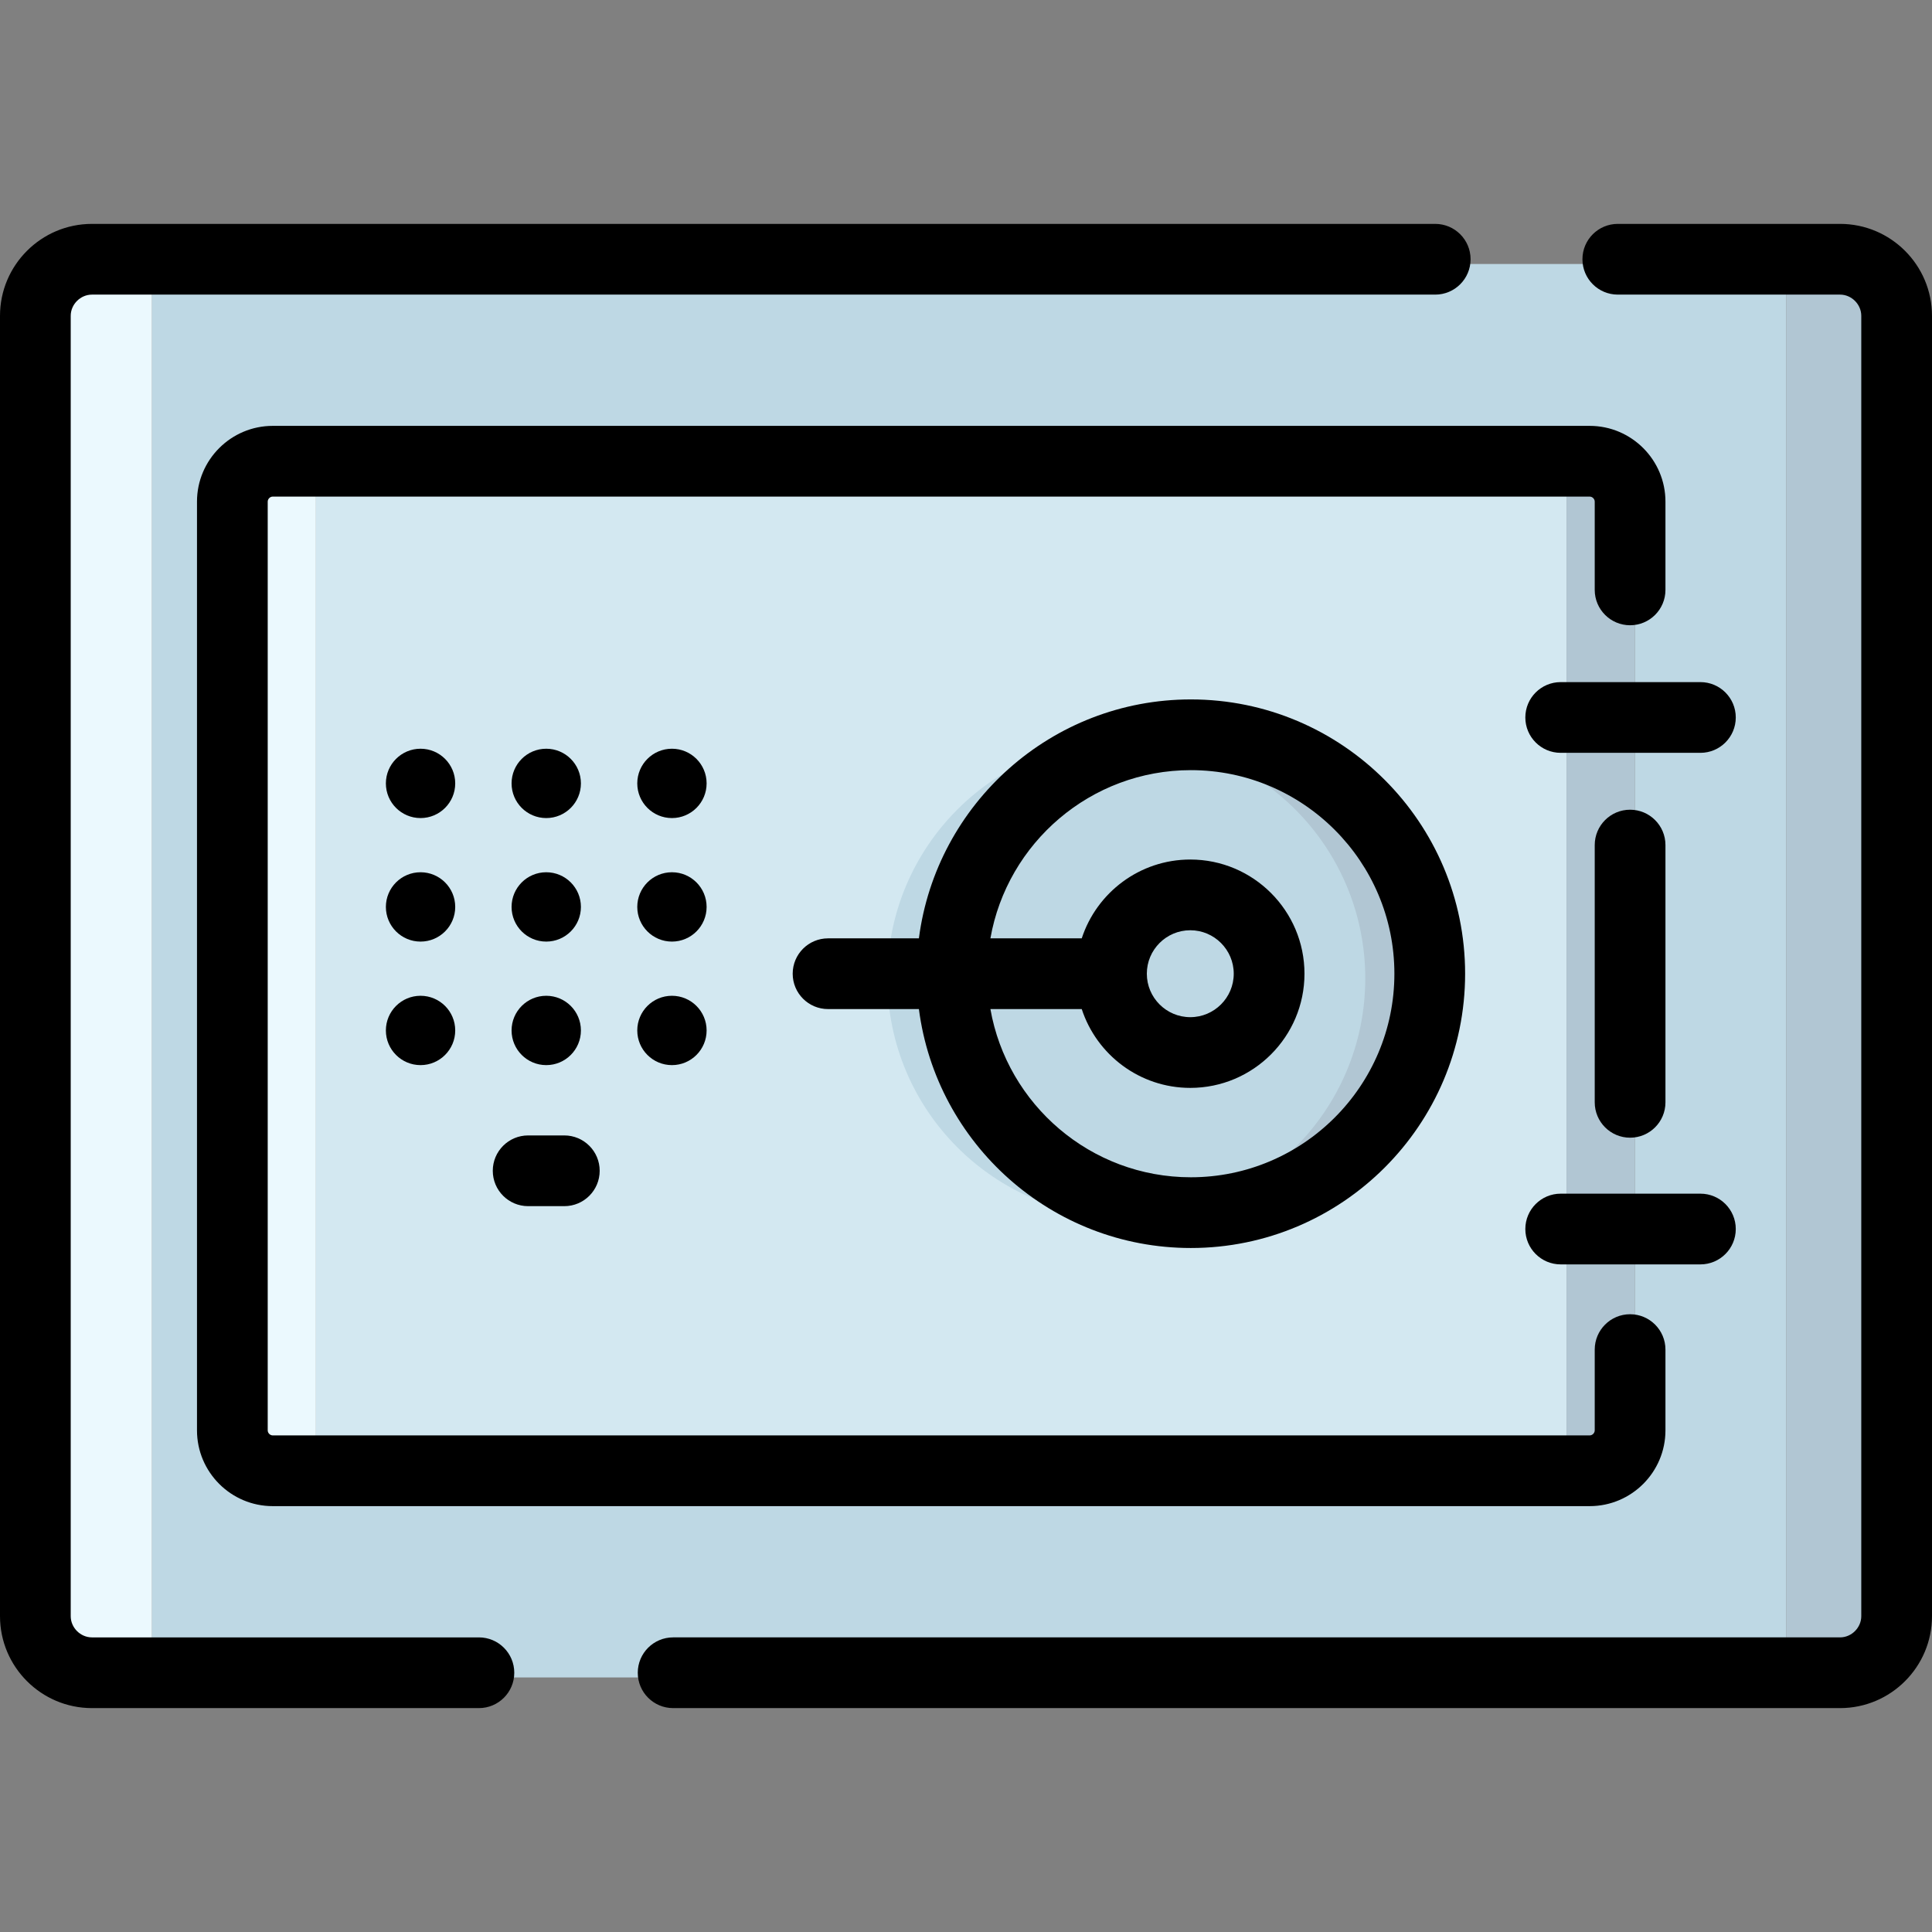 <?xml version="1.0" encoding="iso-8859-1"?>
<!-- Generator: Adobe Illustrator 19.0.0, SVG Export Plug-In . SVG Version: 6.00 Build 0)  -->
<svg version="1.1" id="Layer_1" xmlns="http://www.w3.org/2000/svg" xmlns:xlink="http://www.w3.org/1999/xlink" x="0px" y="0px"
	 viewBox="0 0 512 512" style="enable-background:new 0 0 512 512;" xml:space="preserve">
<rect x="0" y="0" width="512" height="512" fill="#808080" stroke="none"/>
<path style="fill:#BED8E4;" d="M473.403,69.954h-43.419h-48.386H40.262v374.59h87.903h51.471h293.767V69.954z M73.535,391.018
	c-5.89,0-10.709-4.819-10.709-10.709V134.188c0-5.89,4.819-10.709,10.709-10.709h10.189h331.42h7.388
	c5.89,0,10.709,4.819,10.709,10.709v23.387v201.331v21.403c0,5.89-4.819,10.709-10.709,10.709h-7.388H83.724L73.535,391.018
	L73.535,391.018z"/>
<rect x="83.725" y="123.483" style="fill:#D3E8F1;" width="331.415" height="267.531"/>
<path style="fill:#EBF9FE;" d="M40.262,69.954h-10.9h-3.748c-8.246,0-14.993,6.747-14.993,14.993V429.55
	c0,8.246,6.747,14.993,14.993,14.993h3.748h10.9V69.954z"/>
<path style="fill:#B1C6D3;" d="M488.885,444.544c8.246,0,14.993-6.747,14.993-14.993V84.947c0-8.246-6.747-14.993-14.993-14.993
	h-15.482v374.59H488.885z"/>
<path style="fill:#EBF9FE;" d="M73.535,123.48c-5.89,0-10.709,4.819-10.709,10.709V380.31c0,5.89,4.819,10.709,10.709,10.709h10.189
	V123.48H73.535z"/>
<g>
	<path style="fill:#B1C6D3;" d="M422.532,391.018c5.89,0,10.709-4.819,10.709-10.709v-21.403V157.575v-23.387
		c0-5.89-4.819-10.709-10.709-10.709h-7.388v267.537h7.388V391.018z"/>
	<circle style="fill:#B1C6D3;" cx="316.834" cy="259.297" r="63.318"/>
</g>
<g>
	<g>
		<circle style="fill:#BED8E4;" cx="298.492" cy="259.297" r="63.318"/>
	</g>
</g>
<path d="M431.991,301.501c-5.175,0-9.371-4.196-9.371-9.371v-68.176c0-5.175,4.196-9.371,9.371-9.371s9.371,4.196,9.371,9.371
	v68.176C441.361,297.307,437.166,301.501,431.991,301.501z"/>
<path d="M421.282,399.14H72.285c-11.071,0-20.08-9.007-20.08-20.08V132.94c0-11.071,9.007-20.08,20.08-20.08h348.997
	c11.071,0,20.08,9.007,20.08,20.08v23.387c0,5.175-4.196,9.371-9.371,9.371s-9.371-4.196-9.371-9.371V132.94
	c0-0.712-0.625-1.338-1.338-1.338H72.285c-0.712,0-1.338,0.625-1.338,1.338V379.06c0,0.712,0.625,1.338,1.338,1.338h348.997
	c0.712,0,1.338-0.625,1.338-1.338v-21.403c0-5.175,4.196-9.371,9.371-9.371s9.371,4.196,9.371,9.371v21.403
	C441.361,390.133,432.354,399.14,421.282,399.14z"/>
<path d="M450.626,335.077H413.6c-5.175,0-9.371-4.196-9.371-9.371s4.196-9.371,9.371-9.371h37.026c5.175,0,9.371,4.196,9.371,9.371
	S455.801,335.077,450.626,335.077z"/>
<path d="M450.626,199.509H413.6c-5.175,0-9.371-4.196-9.371-9.371s4.196-9.371,9.371-9.371h37.026c5.175,0,9.371,4.196,9.371,9.371
	S455.801,199.509,450.626,199.509z"/>
<path d="M149.551,319.643h-9.588c-5.175,0-9.371-4.196-9.371-9.371s4.196-9.371,9.371-9.371h9.588c5.175,0,9.371,4.196,9.371,9.371
	S154.726,319.643,149.551,319.643z"/>
<circle cx="111.45" cy="207.608" r="9.188"/>
<circle cx="144.761" cy="207.608" r="9.188"/>
<circle cx="178.071" cy="207.608" r="9.188"/>
<circle cx="111.45" cy="240.343" r="9.188"/>
<circle cx="144.761" cy="240.343" r="9.188"/>
<circle cx="178.071" cy="240.343" r="9.188"/>
<circle cx="111.45" cy="273.079" r="9.188"/>
<circle cx="144.761" cy="273.079" r="9.188"/>
<circle cx="178.071" cy="273.079" r="9.188"/>
<path d="M315.582,185.354c-36.904,0-67.45,27.65-72.064,63.318h-24.076c-5.175,0-9.371,4.196-9.371,9.371
	c0,5.175,4.196,9.371,9.371,9.371h24.076c4.614,35.668,35.161,63.318,72.064,63.318c40.081,0,72.688-32.608,72.688-72.689
	S355.662,185.354,315.582,185.354z M315.582,311.99c-26.549,0-48.665-19.283-53.115-44.576h24.206
	c3.956,12.111,15.352,20.888,28.767,20.888c16.685,0,30.259-13.574,30.259-30.259s-13.574-30.259-30.259-30.259
	c-13.414,0-24.811,8.777-28.767,20.888h-24.206c4.451-25.293,26.566-44.576,53.115-44.576c29.747,0,53.946,24.201,53.946,53.947
	S345.328,311.99,315.582,311.99z M303.921,258.043c0-6.351,5.166-11.517,11.517-11.517c6.351,0,11.517,5.166,11.517,11.517
	c0,6.351-5.166,11.517-11.517,11.517S303.921,264.394,303.921,258.043z"/>
<path d="M487.636,452.666h-309.25c-5.175,0-9.371-4.196-9.371-9.371c0-5.175,4.196-9.371,9.371-9.371h309.249
	c3.047,0,5.622-2.575,5.622-5.622V83.698c0-3.047-2.575-5.623-5.622-5.623h-58.9c-5.175,0-9.371-4.196-9.371-9.371
	s4.196-9.371,9.371-9.371h58.901c13.434,0,24.364,10.93,24.364,24.364v344.603C512,441.736,501.07,452.666,487.636,452.666z"/>
<path d="M126.916,452.666H24.364C10.93,452.666,0,441.736,0,428.302V83.698c0-13.434,10.93-24.364,24.364-24.364h355.984
	c5.175,0,9.371,4.196,9.371,9.371s-4.196,9.371-9.371,9.371H24.364c-3.047,0-5.623,2.575-5.623,5.623v344.603
	c0,3.047,2.575,5.622,5.623,5.622h102.552c5.175,0,9.371,4.196,9.371,9.371S132.091,452.666,126.916,452.666z"/>
<g>
</g>
<g>
</g>
<g>
</g>
<g>
</g>
<g>
</g>
<g>
</g>
<g>
</g>
<g>
</g>
<g>
</g>
<g>
</g>
<g>
</g>
<g>
</g>
<g>
</g>
<g>
</g>
<g>
</g>
</svg>
